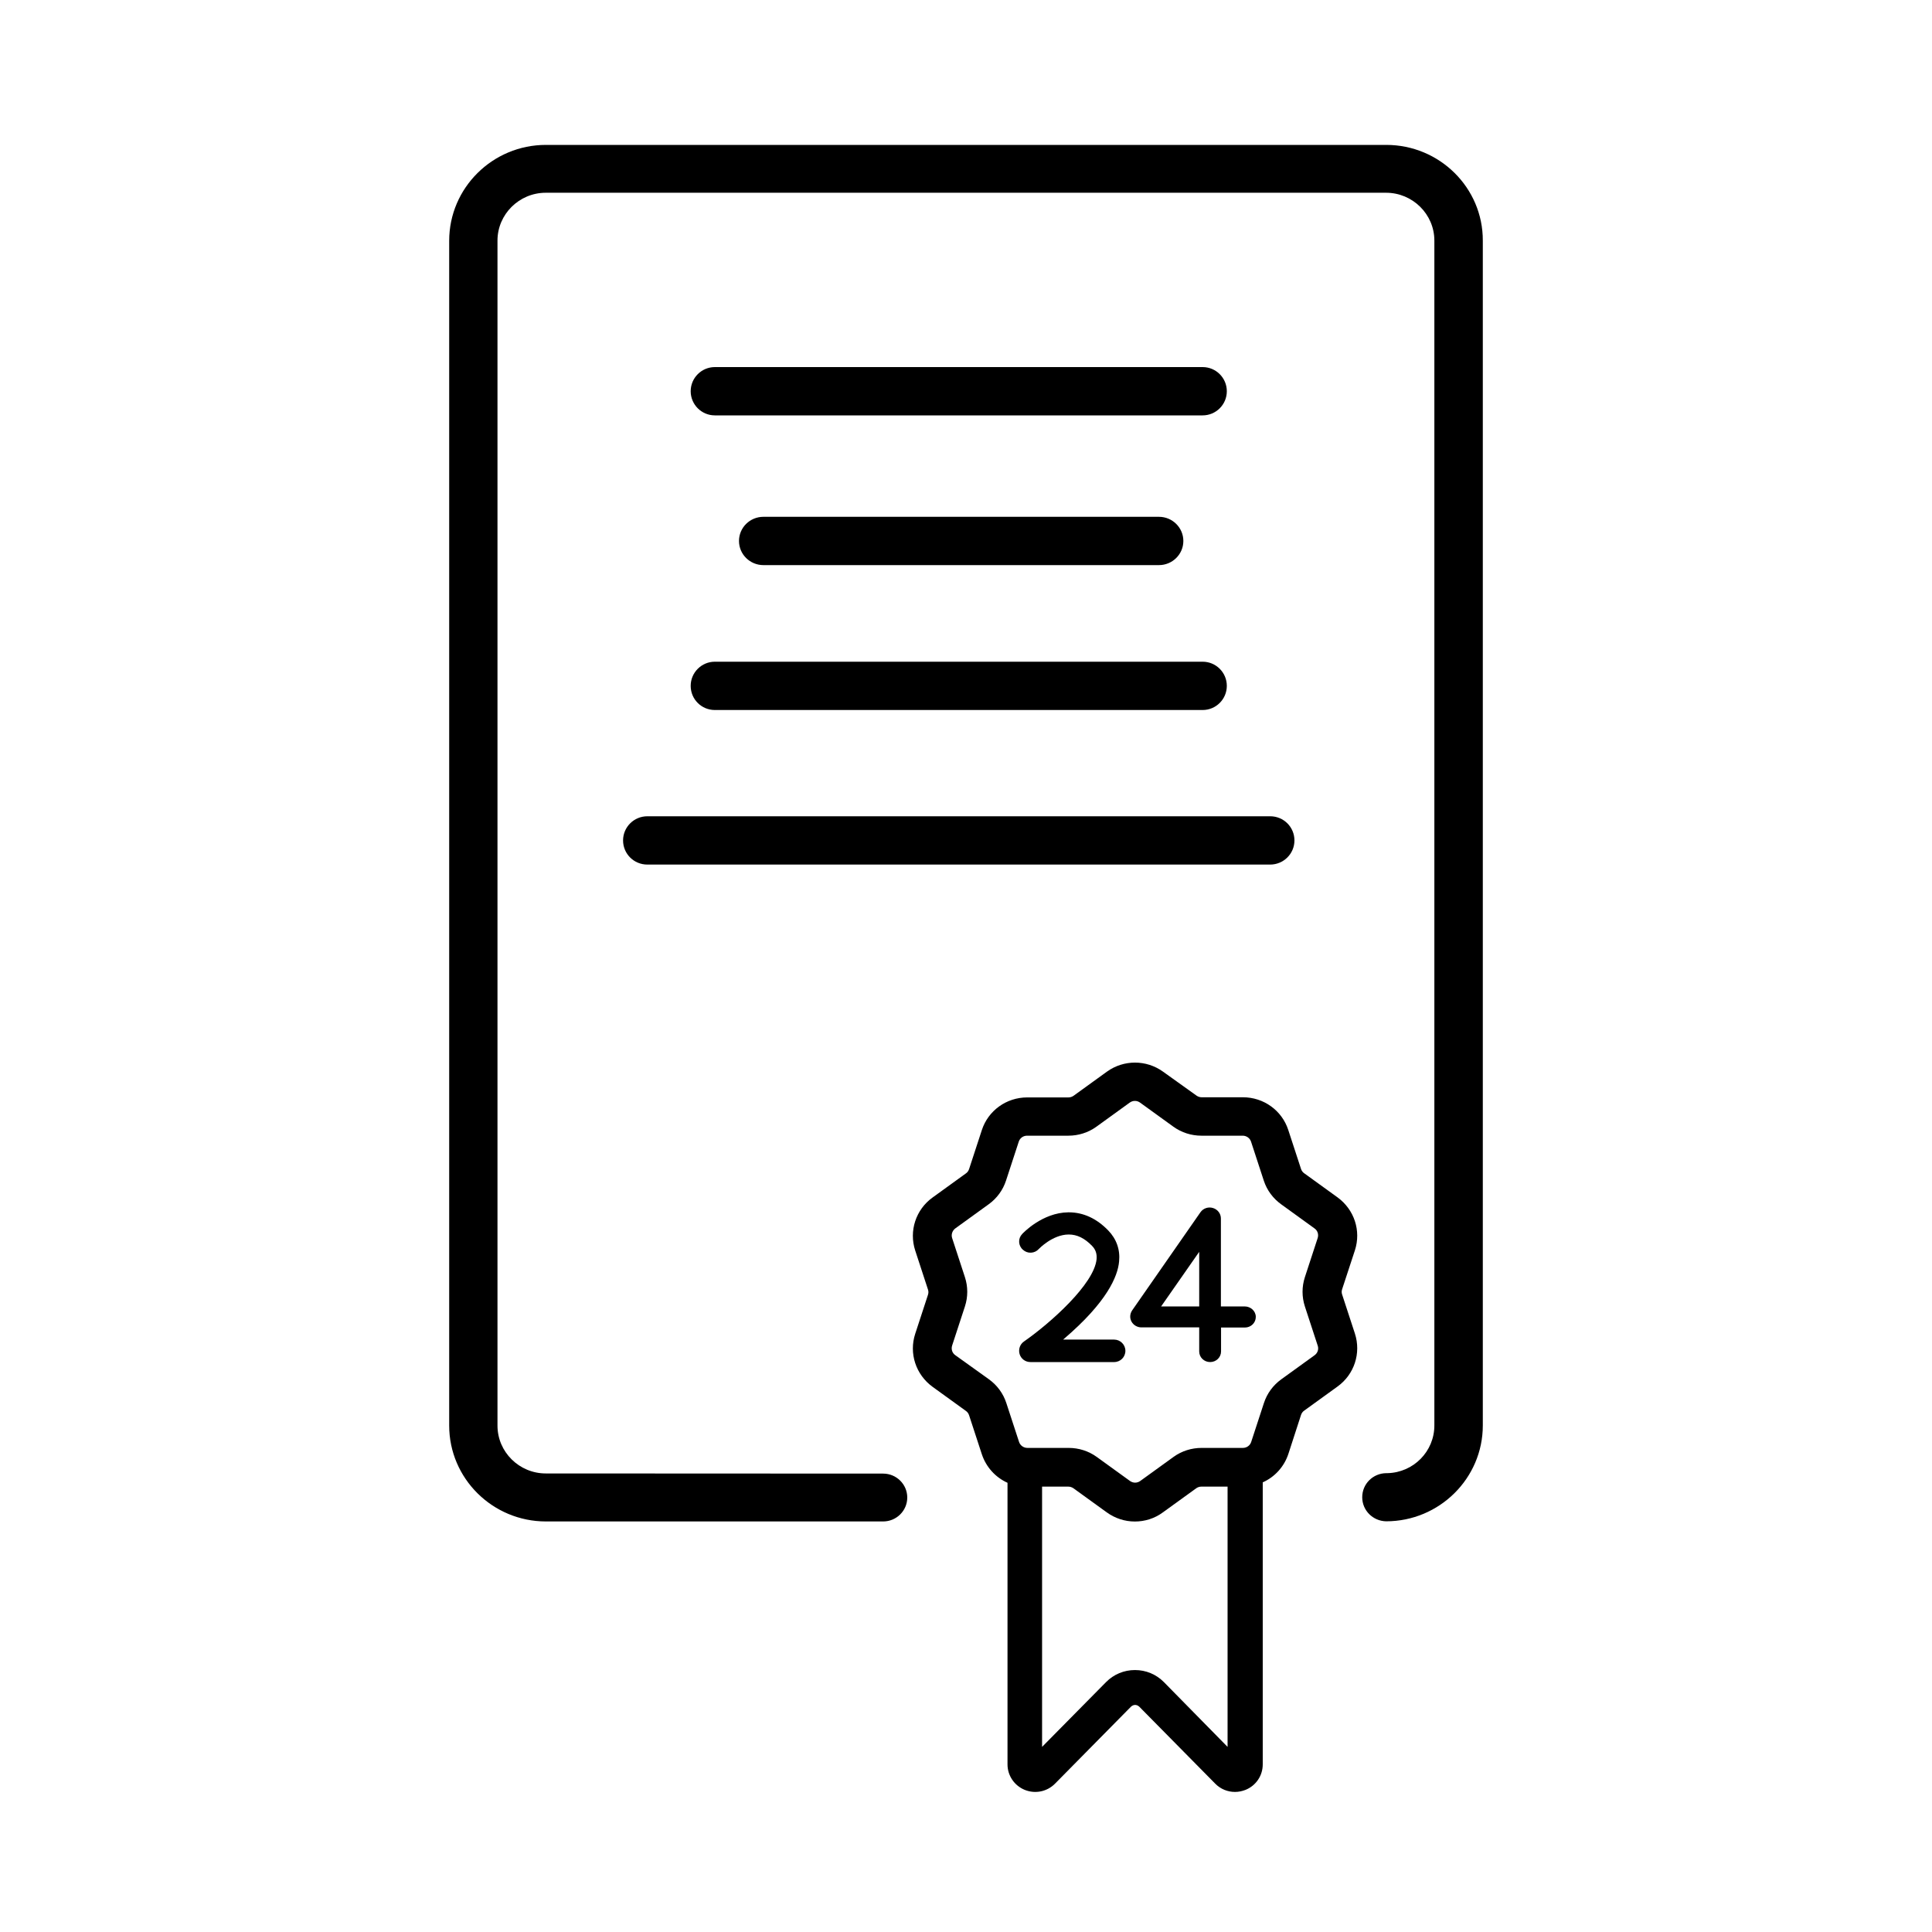 <?xml version="1.0" encoding="UTF-8"?>
<svg width="400px" height="400px" viewBox="0 0 400 400" version="1.1" xmlns="http://www.w3.org/2000/svg" xmlns:xlink="http://www.w3.org/1999/xlink">
    <!-- Generator: Sketch 59 (86127) - https://sketch.com -->
    <title>ic_external_data_protection_officer_3</title>
    <desc>Created with Sketch.</desc>
    <g id="ic_external_data_protection_officer_3" stroke="none" stroke-width="1" fill="none" fill-rule="evenodd">
        <g transform="translate(93, 30)" fill="#000000" fill-rule="nonzero">
            <path d="M155.996,46 L55.004,46 C52.258,46 50,48.226 50,51 C50,53.744 52.227,56 55.004,56 L155.996,56 C158.742,56 161,53.774 161,51 C161,48.226 158.742,46 155.996,46 Z" id="Path"></path>
            <path d="M65.053,87 L146.947,87 C149.72,87 152,84.774 152,82 C152,79.256 149.751,77 146.947,77 L65.053,77 C62.28,77 60,79.226 60,82 C60,84.774 62.28,87 65.053,87 Z" id="Path"></path>
            <path d="M155.996,107 L55.004,107 C52.258,107 50,109.226 50,112 C50,114.774 52.227,117 55.004,117 L155.996,117 C158.742,117 161,114.774 161,112 C161,109.226 158.742,107 155.996,107 Z" id="Path"></path>
            <path d="M169.977,139 L41.023,139 C38.267,139 36,141.226 36,144 C36,146.774 38.236,149 41.023,149 L169.977,149 C172.733,149 175,146.774 175,144 C175,141.226 172.764,139 169.977,139 Z" id="Path"></path>
            <path d="M187.516,228.874 C188.837,224.82 187.393,220.432 183.921,217.902 L177.009,212.904 C176.702,212.69 176.487,212.386 176.364,212.02 L173.721,203.943 C172.4,199.89 168.621,197.177 164.32,197.177 L155.779,197.177 C155.411,197.177 155.042,197.055 154.735,196.842 L147.791,191.874 C144.32,189.375 139.65,189.375 136.178,191.874 L129.265,196.873 C128.958,197.086 128.589,197.208 128.221,197.208 L119.68,197.208 C115.379,197.208 111.6,199.92 110.279,203.974 L107.636,212.05 C107.513,212.416 107.298,212.721 106.991,212.934 L100.079,217.932 C96.607,220.432 95.163,224.851 96.484,228.904 L99.126,236.981 C99.249,237.346 99.249,237.712 99.126,238.078 L96.484,246.154 C95.163,250.208 96.607,254.597 100.079,257.126 L106.991,262.125 C107.298,262.338 107.513,262.643 107.636,263.008 L110.279,271.085 C111.17,273.767 113.105,275.87 115.594,276.997 L115.594,335.301 C115.594,337.617 117.007,339.689 119.157,340.573 C121.339,341.457 123.797,340.939 125.425,339.293 L141.155,323.353 C141.462,323.049 141.831,322.988 142.015,322.988 C142.015,322.988 142.015,322.988 142.015,322.988 C142.2,322.988 142.568,323.049 142.876,323.353 L158.606,339.293 C159.712,340.421 161.186,341 162.692,341 C163.429,341 164.167,340.847 164.873,340.573 C167.055,339.689 168.437,337.617 168.437,335.301 L168.437,276.906 C170.895,275.809 172.861,273.706 173.752,270.993 L176.364,262.947 C176.487,262.582 176.702,262.277 177.009,262.064 L183.921,257.065 C187.393,254.566 188.837,250.147 187.516,246.093 L184.874,238.017 C184.751,237.651 184.751,237.286 184.874,236.92 L187.516,228.874 Z M147.976,318.264 C146.378,316.648 144.258,315.765 141.985,315.765 C141.985,315.765 141.985,315.765 141.985,315.765 C139.711,315.765 137.591,316.648 135.994,318.264 L122.752,331.674 L122.752,277.79 L128.19,277.79 C128.559,277.79 128.927,277.912 129.235,278.125 L136.147,283.123 C137.837,284.342 139.865,285.013 141.954,285.013 C144.043,285.013 146.071,284.373 147.761,283.123 L154.673,278.125 C154.98,277.912 155.349,277.79 155.718,277.79 L161.156,277.79 L161.156,331.674 L147.976,318.264 Z M179.19,250.574 L172.277,255.572 C170.588,256.791 169.328,258.498 168.683,260.479 L166.041,268.555 C165.795,269.287 165.119,269.774 164.32,269.774 L155.779,269.774 C153.69,269.774 151.662,270.414 149.973,271.633 L143.06,276.632 C142.753,276.845 142.384,276.967 142.015,276.967 C141.647,276.967 141.278,276.845 140.971,276.632 L134.058,271.633 C132.368,270.414 130.341,269.774 128.251,269.774 L119.711,269.774 C118.942,269.774 118.236,269.287 117.99,268.555 L115.348,260.479 C114.703,258.498 113.443,256.791 111.753,255.572 L104.779,250.574 C104.134,250.116 103.888,249.324 104.134,248.562 L106.776,240.486 C107.421,238.505 107.421,236.402 106.776,234.421 L104.134,226.344 C103.888,225.613 104.165,224.79 104.779,224.333 L111.692,219.334 C113.382,218.115 114.641,216.409 115.286,214.428 L117.929,206.351 C118.174,205.62 118.85,205.132 119.649,205.132 L128.19,205.132 C130.279,205.132 132.307,204.492 133.997,203.273 L140.909,198.275 C141.555,197.817 142.384,197.817 143.029,198.275 L149.942,203.273 C151.632,204.492 153.659,205.132 155.749,205.132 L164.289,205.132 C165.058,205.132 165.764,205.62 166.01,206.351 L168.652,214.428 C169.297,216.409 170.557,218.115 172.247,219.334 L179.159,224.333 C179.805,224.79 180.05,225.582 179.805,226.344 L177.162,234.421 C176.517,236.402 176.517,238.505 177.162,240.486 L179.805,248.562 C180.081,249.324 179.805,250.116 179.19,250.574 Z" id="Shape"></path>
            <path d="M164.707,240.483 L159.774,240.483 L159.774,222.276 C159.774,221.268 159.115,220.412 158.141,220.107 C157.167,219.801 156.099,220.168 155.533,220.993 L141.396,241.308 C140.925,242.01 140.862,242.896 141.271,243.63 C141.679,244.363 142.465,244.821 143.313,244.821 L155.282,244.821 L155.282,249.8 C155.282,251.022 156.287,252 157.544,252 C158.801,252 159.806,251.022 159.806,249.8 L159.806,244.852 L164.738,244.852 C165.995,244.852 167,243.874 167,242.652 C167,241.43 165.932,240.483 164.707,240.483 Z M155.282,240.483 L147.397,240.483 L155.282,229.18 L155.282,240.483 Z" id="Shape"></path>
            <path d="M120.333,252 L137.67,252 C138.975,252 140,250.96 140,249.674 C140,248.389 138.944,247.348 137.67,247.348 L127.106,247.348 L127.355,247.134 C136.178,239.576 138.415,234.281 138.695,231.191 C138.944,228.742 138.167,226.539 136.458,224.764 C134.035,222.255 131.27,221 128.287,221 C128.256,221 128.194,221 128.163,221 C122.788,221.061 118.78,225.315 118.624,225.499 C118.189,225.958 117.972,226.539 118.003,227.151 C118.034,227.763 118.314,228.345 118.78,228.742 C119.246,229.171 119.836,229.385 120.457,229.354 C121.079,229.324 121.669,229.048 122.073,228.589 C122.104,228.559 124.9,225.621 128.225,225.59 L128.287,225.59 C129.996,225.59 131.549,226.355 133.072,227.916 C133.848,228.712 134.128,229.569 134.035,230.701 C133.538,235.842 124.527,243.89 118.997,247.746 C118.158,248.328 117.817,249.368 118.096,250.347 C118.407,251.357 119.308,252 120.333,252 Z" id="Path"></path>
            <path d="M194.002,0 L20.029,0 C8.987,0 0,8.904 0,19.845 L0,265.155 C0,276.096 8.987,285 20.029,285 L89.808,285 L89.808,285 C89.808,285 89.839,285 89.839,285 C92.599,285 94.838,282.782 94.838,280.046 C94.838,277.311 92.599,275.093 89.839,275.093 C89.839,275.093 19.998,275.062 19.998,275.062 C14.508,275.062 9.999,270.625 9.999,265.155 L9.999,19.814 C9.999,14.375 14.477,9.907 19.998,9.907 L193.971,9.907 C199.461,9.907 203.97,14.344 203.97,19.814 L203.97,265.125 C203.97,270.504 199.645,274.88 194.247,275.002 C194.186,275.002 194.124,275.002 194.063,275.002 C191.272,275.002 189.033,277.22 189.033,279.986 C189.033,282.721 191.241,284.909 193.971,284.97 L193.971,284.97 C205.013,284.97 214,276.065 214,265.125 L214,19.814 C214.031,8.874 205.044,0 194.002,0 Z" id="Path"></path>
        </g>
    </g>
</svg>